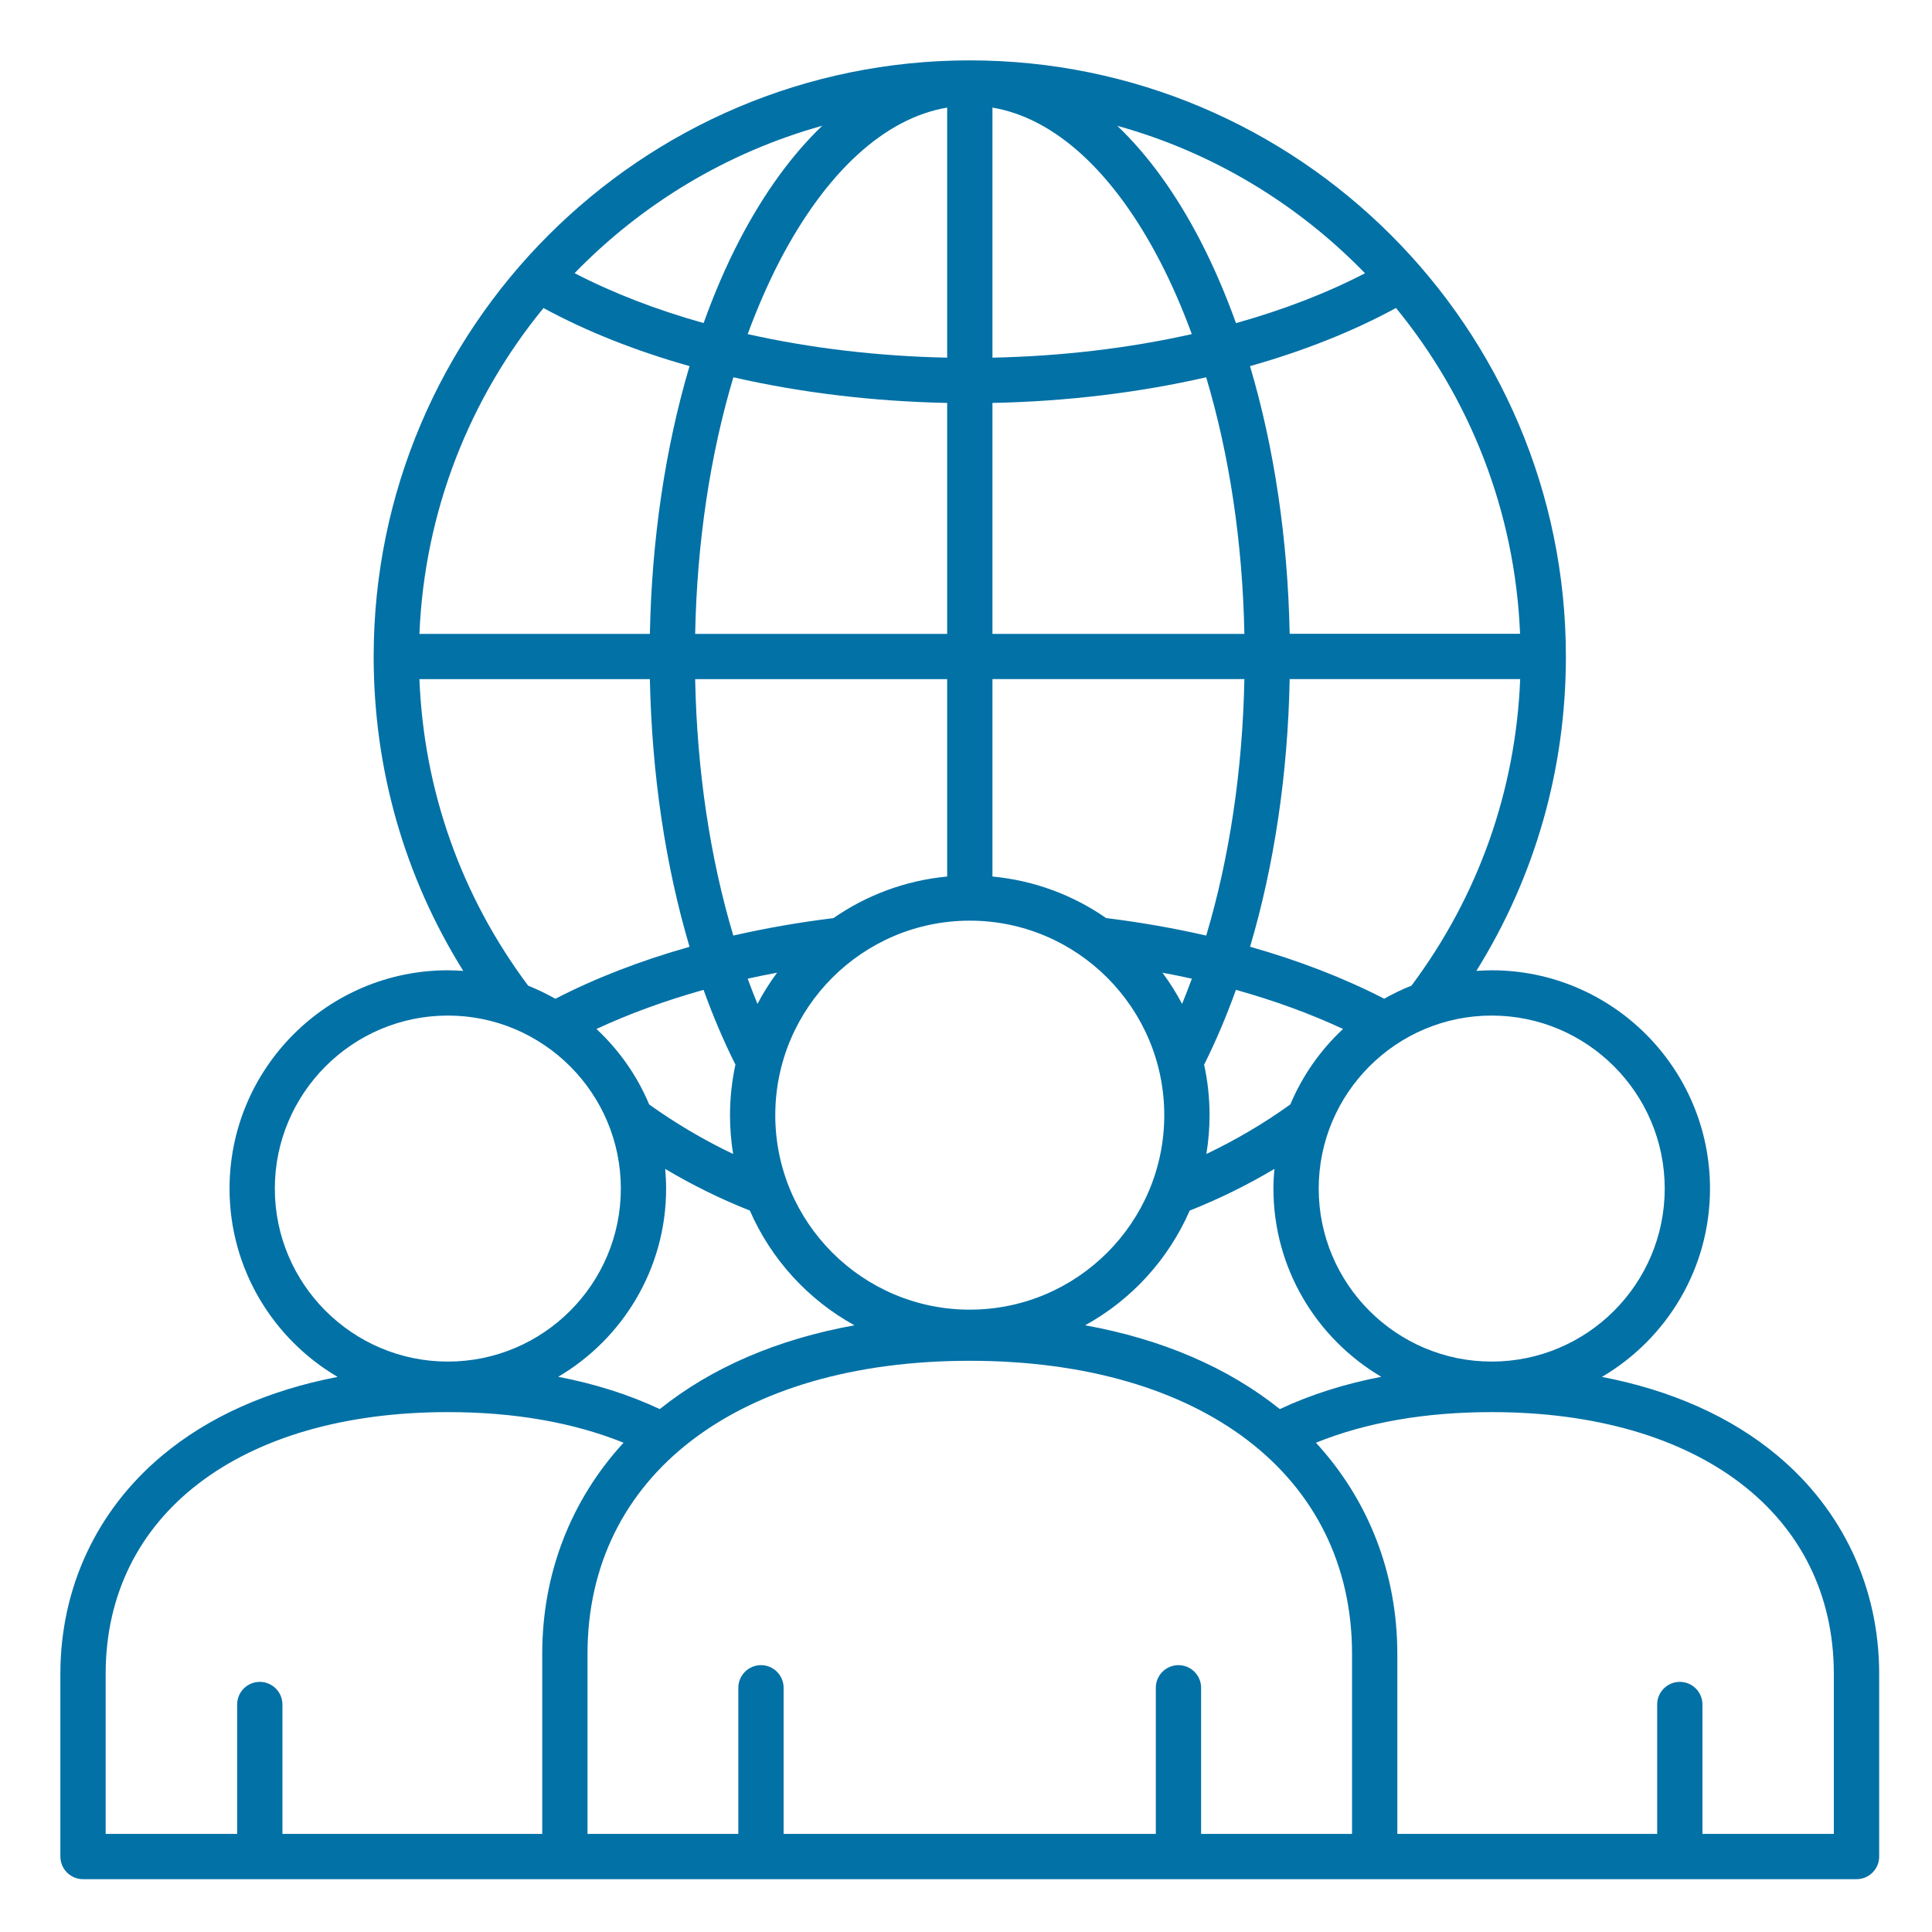 <svg width="32" height="32" viewBox="0 0 32 32" fill="none" xmlns="http://www.w3.org/2000/svg">
<path d="M29.441 24.11C28.672 23.466 27.684 23.027 26.533 22.806C27.603 22.177 28.323 21.015 28.323 19.687C28.323 17.693 26.701 16.071 24.707 16.071C24.622 16.071 24.537 16.076 24.453 16.081C25.425 14.522 25.936 12.739 25.936 10.874C25.936 5.429 21.507 1 16.062 1C10.618 1 6.189 5.429 6.189 10.874C6.189 12.74 6.7 14.522 7.673 16.081C7.588 16.076 7.503 16.071 7.418 16.071C5.424 16.071 3.802 17.693 3.802 19.687C3.802 21.015 4.522 22.177 5.592 22.806C4.441 23.027 3.453 23.466 2.684 24.11C1.598 25.019 1 26.303 1 27.725V30.75C1 30.957 1.168 31.125 1.375 31.125H9.356H22.769H30.75C30.957 31.125 31.125 30.957 31.125 30.75V27.725C31.125 26.303 30.527 25.019 29.441 24.11ZM21.198 23.339C20.338 22.65 19.246 22.181 17.973 21.951C18.741 21.529 19.353 20.859 19.705 20.051C20.19 19.859 20.659 19.628 21.108 19.361C21.098 19.469 21.092 19.577 21.092 19.686C21.092 21.013 21.811 22.175 22.879 22.804C22.272 22.921 21.709 23.099 21.198 23.339ZM10.928 23.339C10.416 23.099 9.854 22.921 9.246 22.804C10.314 22.175 11.033 21.013 11.033 19.686C11.033 19.577 11.027 19.468 11.018 19.361C11.466 19.628 11.935 19.859 12.42 20.051C12.772 20.859 13.385 21.528 14.152 21.951C12.88 22.181 11.787 22.65 10.928 23.339ZM6.947 10.499C7.031 8.456 7.787 6.585 9.002 5.102C9.715 5.49 10.532 5.813 11.421 6.064C11.021 7.411 10.795 8.922 10.764 10.499H6.947V10.499ZM12.147 6.249C13.257 6.503 14.457 6.649 15.688 6.674V10.499H11.514C11.544 8.981 11.763 7.532 12.147 6.249ZM21.361 10.499C21.33 8.922 21.104 7.41 20.704 6.064C21.593 5.813 22.41 5.489 23.122 5.101C24.337 6.584 25.094 8.456 25.177 10.498H21.361V10.499ZM21.372 18.293C20.933 18.608 20.467 18.882 19.981 19.114C20.016 18.904 20.034 18.69 20.034 18.471C20.034 18.184 20.003 17.904 19.944 17.634C20.139 17.245 20.314 16.831 20.471 16.395C21.108 16.573 21.703 16.79 22.245 17.043C21.872 17.39 21.573 17.815 21.372 18.293ZM12.841 18.471C12.841 16.694 14.286 15.249 16.063 15.249C17.839 15.249 19.284 16.694 19.284 18.471C19.284 20.247 17.839 21.692 16.063 21.692C14.286 21.692 12.841 20.247 12.841 18.471ZM19.579 16.628C19.484 16.447 19.375 16.274 19.254 16.111C19.419 16.142 19.581 16.174 19.741 16.21C19.689 16.352 19.635 16.491 19.579 16.628ZM18.321 15.206C17.776 14.828 17.133 14.583 16.438 14.518V11.248H20.611C20.581 12.764 20.362 14.213 19.979 15.496C19.446 15.374 18.892 15.277 18.321 15.206ZM20.611 10.499H16.438V6.674C17.668 6.649 18.867 6.503 19.978 6.249C20.362 7.532 20.581 8.981 20.611 10.499ZM16.438 5.924V1.782C17.469 1.956 18.444 2.844 19.214 4.329C19.409 4.705 19.584 5.109 19.74 5.534C18.706 5.766 17.587 5.9 16.438 5.924ZM15.688 1.782V5.924C14.537 5.9 13.419 5.766 12.384 5.534C12.541 5.109 12.716 4.705 12.91 4.329C13.681 2.845 14.656 1.956 15.688 1.782ZM15.688 11.249V14.518C14.992 14.584 14.349 14.829 13.804 15.207C13.233 15.277 12.679 15.374 12.146 15.496C11.762 14.214 11.544 12.765 11.514 11.249H15.688ZM12.871 16.111C12.749 16.274 12.641 16.447 12.546 16.628C12.49 16.491 12.436 16.352 12.384 16.21C12.544 16.174 12.707 16.142 12.871 16.111ZM12.181 17.633C12.123 17.903 12.091 18.184 12.091 18.471C12.091 18.69 12.109 18.904 12.143 19.114C11.657 18.882 11.192 18.608 10.752 18.293C10.553 17.816 10.252 17.391 9.879 17.043C10.421 16.791 11.017 16.574 11.653 16.395C11.81 16.83 11.986 17.244 12.181 17.633ZM27.573 19.687C27.573 21.267 26.288 22.552 24.707 22.552C23.128 22.552 21.842 21.267 21.842 19.687C21.842 18.107 23.128 16.821 24.707 16.821C26.288 16.821 27.573 18.107 27.573 19.687ZM22.927 16.542C22.261 16.199 21.514 15.91 20.705 15.681C21.104 14.336 21.331 12.824 21.361 11.248H25.179C25.105 13.096 24.486 14.842 23.378 16.326C23.222 16.387 23.071 16.46 22.927 16.542ZM22.609 4.526C21.973 4.856 21.253 5.133 20.472 5.352C20.298 4.869 20.101 4.41 19.881 3.985C19.476 3.204 19.012 2.566 18.506 2.084C20.087 2.522 21.496 3.379 22.609 4.526ZM13.619 2.083C13.114 2.566 12.65 3.204 12.245 3.984C12.024 4.409 11.828 4.867 11.654 5.351C10.873 5.132 10.152 4.854 9.517 4.524C10.629 3.379 12.038 2.523 13.619 2.083ZM6.947 11.249H10.764C10.796 12.825 11.022 14.336 11.421 15.682C10.612 15.911 9.864 16.199 9.199 16.543C9.054 16.461 8.904 16.388 8.748 16.326C7.639 14.842 7.02 13.096 6.947 11.249ZM4.552 19.687C4.552 18.107 5.838 16.821 7.418 16.821C8.998 16.821 10.283 18.107 10.283 19.687C10.283 21.267 8.998 22.552 7.418 22.552C5.838 22.552 4.552 21.267 4.552 19.687ZM1.75 27.725C1.75 25.091 3.974 23.389 7.418 23.389C8.519 23.389 9.495 23.56 10.328 23.896C9.455 24.846 8.981 26.064 8.981 27.392V30.375H4.678V28.232C4.678 28.025 4.509 27.857 4.303 27.857C4.096 27.857 3.928 28.025 3.928 28.232V30.375H1.75V27.725ZM22.394 30.375H19.894V27.955C19.894 27.748 19.726 27.58 19.519 27.58C19.312 27.58 19.144 27.748 19.144 27.955V30.375H12.979V27.955C12.979 27.748 12.811 27.58 12.604 27.58C12.398 27.58 12.229 27.748 12.229 27.955V30.375H9.731V27.392C9.731 24.444 12.216 22.539 16.062 22.539C19.909 22.539 22.394 24.444 22.394 27.392V30.375ZM30.375 30.375H28.198V28.232C28.198 28.025 28.029 27.857 27.823 27.857C27.616 27.857 27.448 28.025 27.448 28.232V30.375H23.144V27.392C23.144 26.065 22.67 24.847 21.796 23.896C22.629 23.559 23.606 23.389 24.707 23.389C28.149 23.389 30.374 25.091 30.374 27.725V30.375H30.375Z" fill="#0271A6"/>
</svg>
